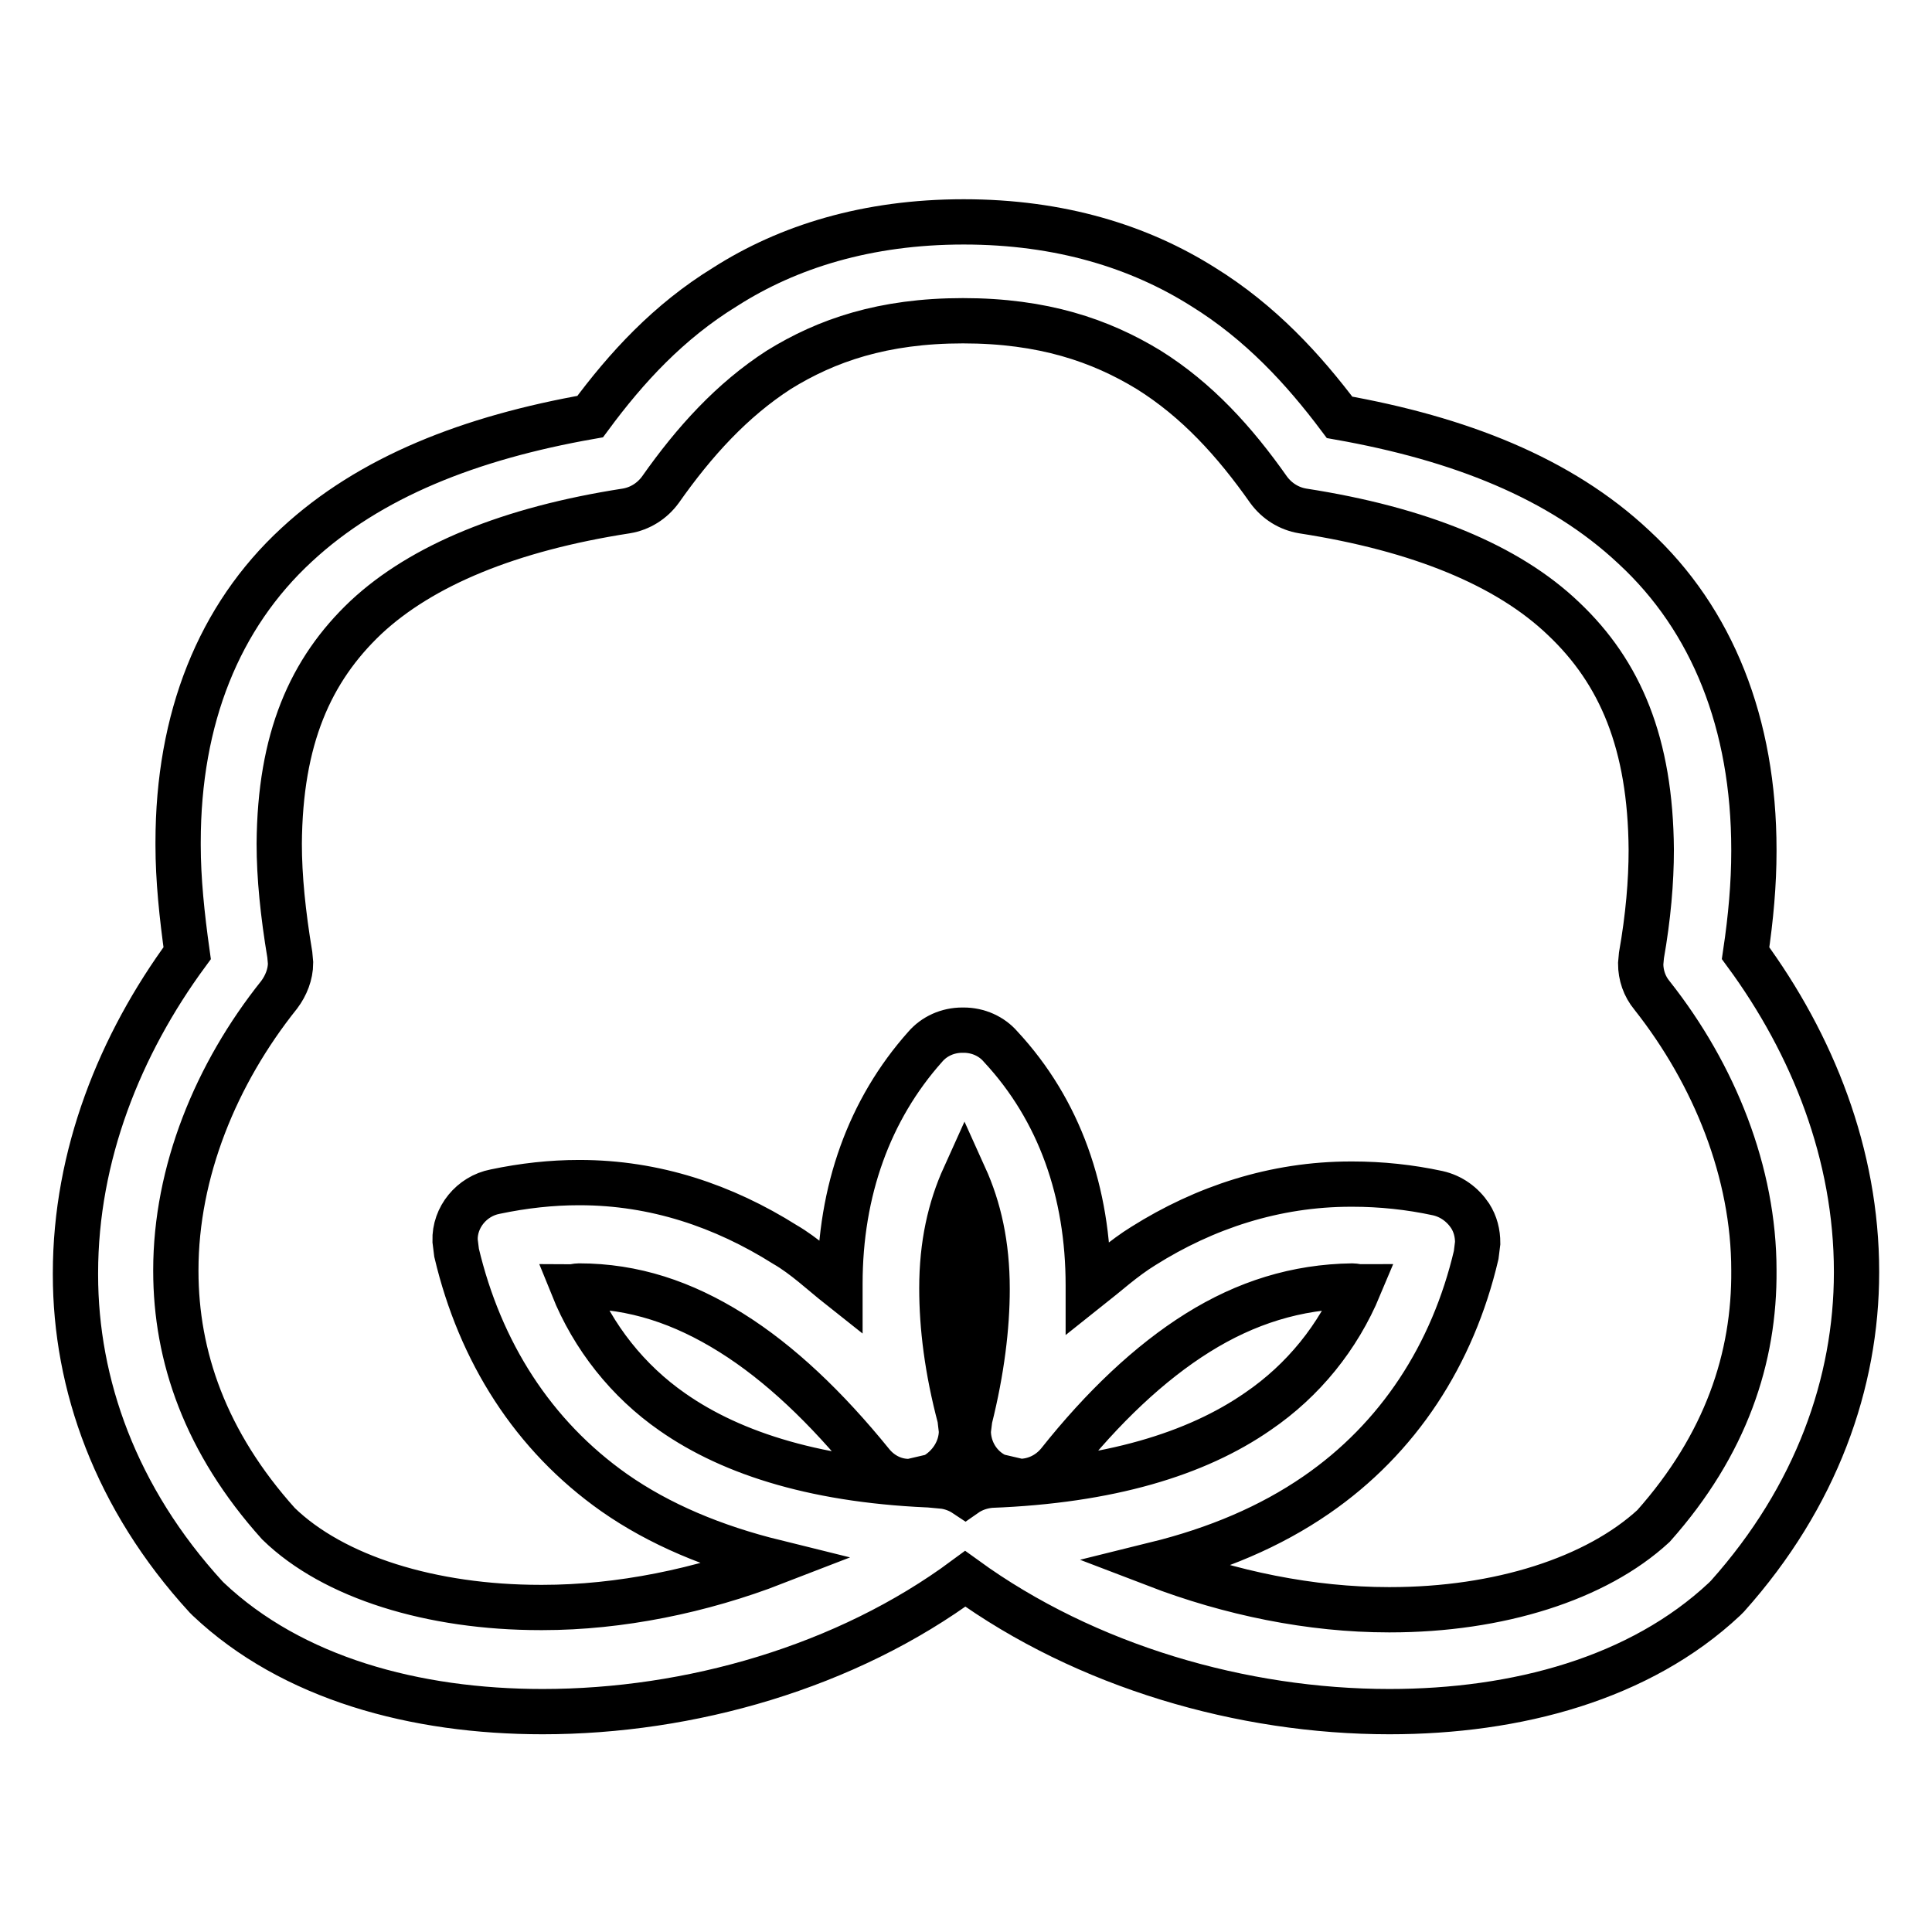 <?xml version="1.0" encoding="utf-8"?>
<!-- Svg Vector Icons : http://www.onlinewebfonts.com/icon -->
<!DOCTYPE svg PUBLIC "-//W3C//DTD SVG 1.1//EN" "http://www.w3.org/Graphics/SVG/1.1/DTD/svg11.dtd">
<svg version="1.1" xmlns="http://www.w3.org/2000/svg" xmlns:xlink="http://www.w3.org/1999/xlink" x="0px" y="0px" viewBox="0 0 256 256" enable-background="new 0 0 256 256" xml:space="preserve">
<g> <path stroke-width="6" fill-opacity="0" stroke="#000000"  d="M231.3,126.3c0.7-4.7,1.1-9.2,1.1-13.5v-0.2c0-16.7-5.5-30.5-15.9-40.1c-9.8-9.2-23.2-14.4-39-17.2 c-4.8-6.4-10.5-12.6-18.1-17.3c-8.4-5.3-18.9-8.6-31.7-8.6c-12.8,0-23.3,3.3-31.6,8.6C88.6,42.6,83,48.7,78.2,55.2 c-15.9,2.8-29.2,8-38.9,17c-10.3,9.5-15.7,23-15.7,39.4v0.4c0,4.5,0.5,9.3,1.2,14.3C15.9,138.4,10,153.1,10,168.7v0.2 c0,14.5,5.3,29.6,17.3,42.7l0.3,0.3c11.1,10.5,27.4,14.9,44.3,14.9c19.5,0,40.2-5.9,56-17.6c16,11.6,36.7,17.6,56.2,17.6 c16.9,0,33.2-4.4,44.4-14.9l0.4-0.4c11.8-13.2,17.1-28.3,17.1-42.9v-0.1C246,153,240.2,138.4,231.3,126.3z M219.1,202.2 c-7.6,7-20.5,11.1-34.9,11.1H184c-10.3,0-21-2.2-30.9-6c8.1-2,15.2-5,21.3-9.2c10.9-7.5,18.1-18.6,21.2-31.8l0.2-1.6 c0-1.3-0.3-2.5-1-3.6c-1-1.5-2.5-2.6-4.3-3c-3.7-0.8-7.5-1.2-11.3-1.2H179c-10.1,0-19.4,3.1-27.5,8.2c-2.6,1.6-4.9,3.7-7.3,5.6 l0-0.1v-0.3c0-12.3-3.8-23.2-11.6-31.6c-1.2-1.4-3-2.2-4.9-2.2h-0.2c-1.9,0-3.7,0.8-4.9,2.2c-7.4,8.3-11.3,19.1-11.3,31.4v0.3 c0,0.1,0,0.1,0,0.1c-2.4-1.9-4.7-4.1-7.3-5.6c-8.1-5.1-17.2-8.2-27.2-8.2h-0.1c-3.6,0-7.3,0.4-11.1,1.2c-3.1,0.6-5.4,3.4-5.3,6.5 l0.2,1.6c3.1,13.1,10.1,24.2,20.9,31.8c6,4.2,13.2,7.2,21.3,9.2c-9.8,3.8-20.6,6-30.8,6h-0.3c-14.4,0-27.4-4-34.7-11.1 c-9.7-10.8-13.6-22.2-13.6-33.5v-0.1c0-13,5.3-26,13.7-36.5c0.9-1.2,1.5-2.7,1.5-4.2l-0.1-1.1c-0.9-5.4-1.4-10.3-1.4-14.7 c0.1-13.9,4.1-23,11.5-30c7.4-6.9,19-11.7,34.5-14.1c1.8-0.3,3.4-1.3,4.5-2.8c4.5-6.4,9.5-11.9,15.7-15.9 c6.3-3.9,13.8-6.5,24.4-6.5c10.6,0,18.2,2.6,24.6,6.5c6.4,4,11.4,9.5,15.9,15.9c1.1,1.5,2.7,2.5,4.5,2.8 c15.5,2.4,27.2,7.2,34.6,14.3c7.5,7.1,11.5,16.5,11.6,30.6c0,4.2-0.4,8.9-1.3,14l-0.1,1.1c0,1.5,0.5,3,1.5,4.2 c8.3,10.5,13.5,23.5,13.5,36.4C232.5,179.9,228.7,191.4,219.1,202.2L219.1,202.2z M127.9,198c-0.9-0.6-2-1-3.1-1.1v-0.1l-0.4,0 c-15.8-0.5-27.3-4.1-35.3-9.7c-5.9-4.1-10.5-9.9-13.2-16.6c0.2,0,0.5-0.1,0.8-0.1c7.3,0,13.8,2.2,20.2,6.2 c6.4,4,12.6,9.9,18.6,17.3c1.3,1.6,3.2,2.5,5.2,2.4l3-0.7c2.2-1.2,3.7-3.5,3.7-6l-0.2-1.7c-1.7-6.4-2.4-12.1-2.4-17.2 c0-5.8,1.1-10.6,3-14.8c1.9,4.2,3,9,3,14.9c0,5-0.7,10.8-2.3,17.2l-0.2,1.6c0,2.5,1.4,4.9,3.8,6l3,0.7c2,0,3.9-0.9,5.2-2.5 c5.8-7.3,12-13.2,18.4-17.2c6.4-4,13.1-6.1,20.5-6.2c0.3,0,0.6,0.1,0.9,0.1c-2.8,6.7-7.4,12.4-13.4,16.5 c-8.2,5.7-19.8,9.2-35.4,9.8C130.1,196.9,128.9,197.3,127.9,198L127.9,198z"/></g>
</svg>